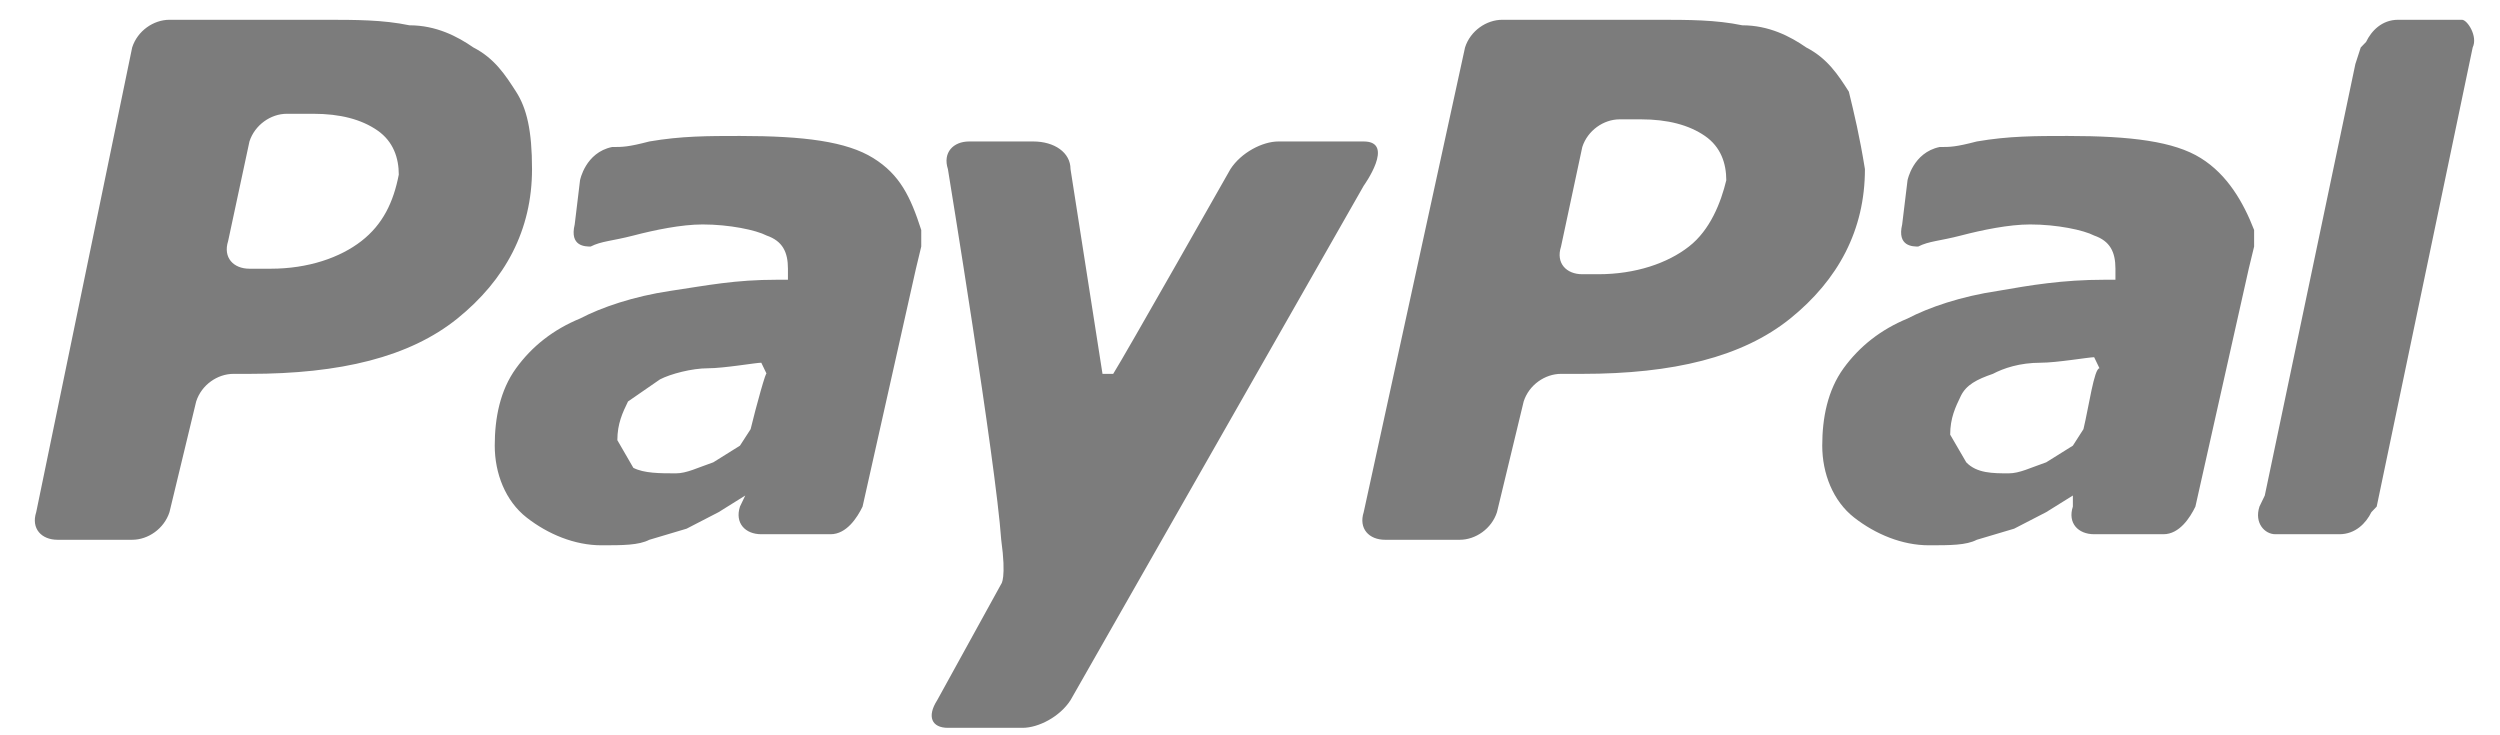 <svg width="68" height="20" viewBox="0 0 68 20" fill="none" xmlns="http://www.w3.org/2000/svg">
<path fill-rule="evenodd" clip-rule="evenodd" d="M14.037 2.494C13.746 2.043 13.457 1.59 12.876 1.291C12.441 0.989 11.861 0.688 11.136 0.688C10.411 0.538 9.686 0.538 8.815 0.538H4.61C4.176 0.538 3.74 0.838 3.595 1.291L0.985 13.93C0.84 14.38 1.13 14.682 1.565 14.682H3.595C4.03 14.682 4.464 14.38 4.61 13.93L5.336 10.92C5.481 10.468 5.915 10.169 6.351 10.169H6.785C9.251 10.169 11.136 9.716 12.441 8.664C13.746 7.609 14.471 6.256 14.471 4.6C14.471 3.547 14.327 2.946 14.037 2.494ZM9.83 6.557C9.251 7.008 8.381 7.309 7.365 7.309H6.785C6.351 7.309 6.061 7.008 6.205 6.557L6.785 3.848C6.93 3.398 7.365 3.095 7.8 3.095H8.526C9.251 3.095 9.83 3.246 10.265 3.547C10.701 3.848 10.847 4.3 10.847 4.75C10.701 5.504 10.411 6.105 9.83 6.557ZM37.093 5.052L29.118 19.045C28.828 19.496 28.247 19.797 27.813 19.797H25.783C25.347 19.797 25.203 19.496 25.492 19.045L27.233 15.884C27.233 15.884 27.378 15.734 27.233 14.682C27.087 12.575 25.783 4.6 25.783 4.6C25.637 4.15 25.928 3.848 26.362 3.848H28.103C28.683 3.848 29.118 4.15 29.118 4.6L29.988 10.169H30.279C30.568 9.716 33.468 4.6 33.468 4.6C33.759 4.15 34.339 3.848 34.773 3.848C34.773 3.848 36.659 3.848 37.093 3.848C37.962 3.848 37.093 5.052 37.093 5.052ZM50.289 2.494C50.001 2.043 49.71 1.59 49.13 1.291C48.695 0.989 48.114 0.688 47.389 0.688C46.664 0.538 45.939 0.538 45.069 0.538H40.863C40.43 0.538 39.993 0.838 39.849 1.291L37.093 13.93C36.949 14.38 37.238 14.682 37.675 14.682H39.705C40.138 14.682 40.574 14.38 40.718 13.93L41.444 10.92C41.589 10.468 42.025 10.169 42.46 10.169H43.038C45.505 10.169 47.389 9.716 48.695 8.664C50.001 7.609 50.726 6.256 50.726 4.6C50.581 3.698 50.435 3.095 50.289 2.494ZM45.939 6.706C45.36 7.159 44.489 7.459 43.475 7.459H43.038C42.606 7.459 42.313 7.159 42.46 6.706L43.038 3.999C43.184 3.547 43.618 3.246 44.055 3.246H44.634C45.36 3.246 45.939 3.398 46.375 3.698C46.81 3.999 46.955 4.45 46.955 4.903C46.81 5.504 46.519 6.256 45.939 6.706ZM23.753 4.3C23.027 3.848 21.867 3.698 20.127 3.698C19.257 3.698 18.532 3.698 17.662 3.848C17.082 3.999 16.936 3.999 16.647 3.999C15.921 4.15 15.777 4.903 15.777 4.903L15.632 6.105C15.486 6.706 15.921 6.706 16.066 6.706C16.357 6.557 16.647 6.557 17.227 6.407C17.807 6.256 18.532 6.105 19.112 6.105C19.837 6.105 20.562 6.256 20.853 6.407C21.286 6.557 21.432 6.856 21.432 7.309V7.609H21.141C19.982 7.609 19.257 7.76 18.241 7.911C17.227 8.061 16.357 8.361 15.777 8.664C15.051 8.963 14.471 9.417 14.037 10.017C13.601 10.618 13.457 11.37 13.457 12.122C13.457 12.875 13.746 13.627 14.327 14.079C14.906 14.531 15.632 14.832 16.357 14.832C16.936 14.832 17.371 14.832 17.662 14.682L18.676 14.38L19.547 13.93L20.271 13.478L20.127 13.779C19.982 14.229 20.271 14.531 20.707 14.531H22.303H22.592C23.027 14.531 23.317 14.079 23.462 13.779L24.913 7.309L25.058 6.706V6.256C24.767 5.351 24.477 4.75 23.753 4.3ZM20.417 11.673L20.127 12.122L19.402 12.575C18.967 12.725 18.676 12.875 18.386 12.875C17.952 12.875 17.517 12.875 17.227 12.725L16.792 11.973C16.792 11.521 16.936 11.221 17.082 10.92L17.952 10.319C18.241 10.169 18.822 10.017 19.257 10.017C19.692 10.017 20.562 9.866 20.707 9.866L20.853 10.169C20.853 10.017 20.562 11.071 20.417 11.673ZM59.861 4.3C59.136 3.848 57.976 3.698 56.235 3.698C55.365 3.698 54.639 3.698 53.769 3.848C53.189 3.999 53.045 3.999 52.757 3.999C52.032 4.15 51.885 4.903 51.885 4.903L51.739 6.105C51.595 6.706 52.032 6.706 52.175 6.706C52.465 6.557 52.757 6.557 53.335 6.407C53.915 6.256 54.639 6.105 55.221 6.105C55.946 6.105 56.67 6.256 56.961 6.407C57.395 6.557 57.54 6.856 57.54 7.309V7.609H57.252C56.09 7.609 55.221 7.76 54.351 7.911C53.335 8.061 52.465 8.361 51.885 8.664C51.16 8.963 50.581 9.417 50.145 10.017C49.71 10.618 49.565 11.37 49.565 12.122C49.565 12.875 49.855 13.627 50.435 14.079C51.015 14.531 51.739 14.832 52.465 14.832C53.045 14.832 53.482 14.832 53.769 14.682L54.785 14.38L55.657 13.93L56.382 13.478V13.779C56.235 14.229 56.526 14.531 56.961 14.531C57.252 14.531 58.12 14.531 58.557 14.531H58.846C59.282 14.531 59.57 14.079 59.715 13.779L61.166 7.309L61.312 6.706V6.256C61.021 5.504 60.586 4.75 59.861 4.3ZM56.67 11.673L56.382 12.122L55.657 12.575C55.221 12.725 54.931 12.875 54.639 12.875C54.206 12.875 53.769 12.875 53.482 12.575L53.045 11.823C53.045 11.37 53.189 11.071 53.335 10.769C53.482 10.468 53.769 10.319 54.206 10.169C54.495 10.017 54.931 9.866 55.511 9.866C55.946 9.866 56.815 9.716 56.961 9.716L57.106 10.017C56.961 10.017 56.815 11.071 56.67 11.673ZM67.257 1.291L64.646 13.779L64.502 13.93C64.357 14.229 64.066 14.531 63.632 14.531H61.89C61.602 14.531 61.312 14.229 61.457 13.779L61.602 13.478L64.066 1.742L64.212 1.291L64.357 1.141C64.502 0.838 64.79 0.538 65.227 0.538H66.966C67.112 0.538 67.403 0.989 67.257 1.291Z" fill="#7C7C7C"/>
</svg>
